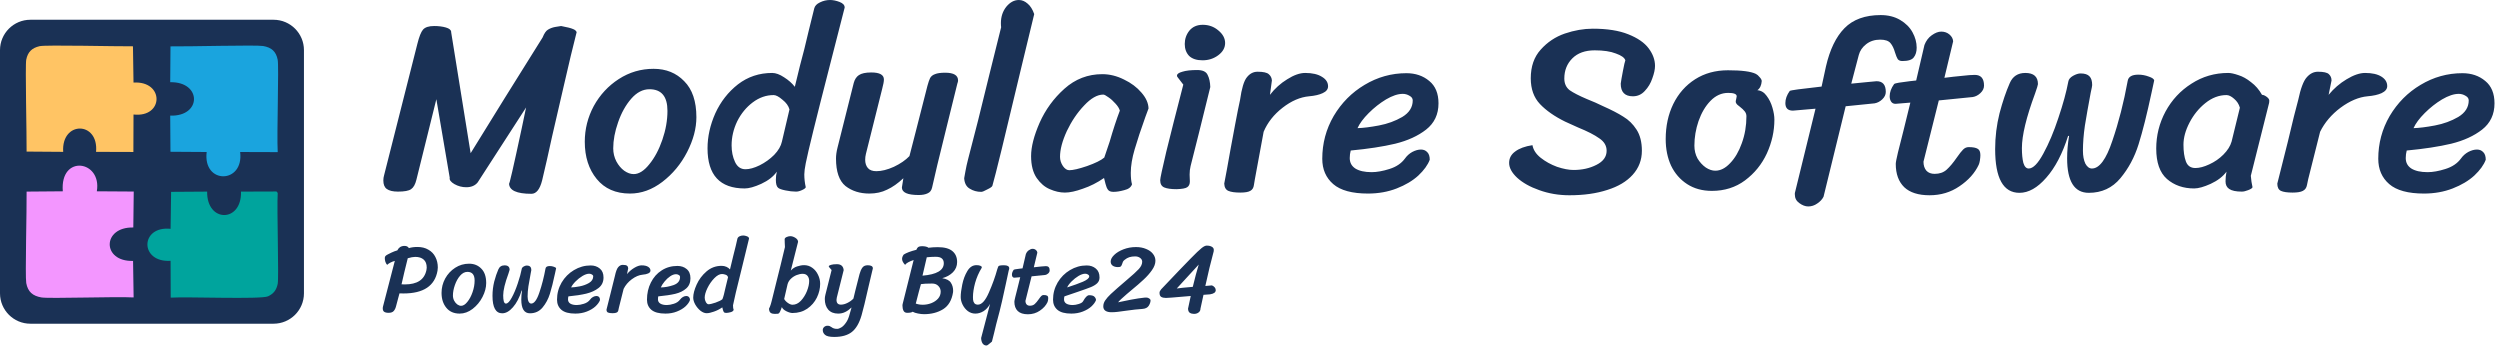 <svg width="1645" height="228" viewBox="0 0 1645 228" fill="none" xmlns="http://www.w3.org/2000/svg">
<path d="M180 13H20C8.954 13 0 21.954 0 33V193C0 204.046 8.954 213 20 213H180C191.046 213 200 204.046 200 193V33C200 21.954 191.046 13 180 13Z" fill="#1A3155"/>
<path d="M25.998 30.388C30.175 29.409 77.517 30.608 87.486 30.468L87.85 54.331C108.211 53.073 107.888 77.595 87.85 75.338L87.769 99.601V100L63.21 99.92C65.046 79.552 40.245 79.412 41.577 99.92L17.502 99.74C17.623 89.297 16.514 43.008 17.26 39.294C18.269 34.202 20.953 31.566 26.018 30.388H25.998Z" fill="#FFC464"/>
<path d="M112.182 30.514C123.348 30.694 168.538 29.475 173.117 30.274C178.71 31.233 181.649 33.871 182.723 39.345C183.594 43.76 182.074 88.392 182.723 99.64V100.099L158.02 100.019C160.614 121.157 133.359 121.496 135.993 100.019L112.162 99.86L112 76.085C132.852 76.764 132.872 53.689 112 54.089L112.182 30.514Z" fill="#1AA4DE"/>
<path d="M112.587 126.24L136.297 126.08C135.975 146.647 159.161 146.627 158.577 126.08L181.924 126L182.73 126.939C182.106 137.812 183.576 182.644 182.73 186.761C181.924 190.759 180.091 193.257 176.364 194.976C171.751 197.095 122.7 195.156 112.809 195.836H112.325L112.245 171.611C91.778 172.91 92.06 148.466 112.245 150.564L112.587 126.24Z" fill="#00A49D"/>
<path d="M17.526 126.074L41.328 125.874C39.326 101.38 67.192 105.463 63.713 125.874L88 126.034L87.717 149.688C67.111 149.228 66.989 172.281 87.555 171.681L87.919 195.314V195.715C76.17 195.034 32.491 196.615 27.253 195.715C21.47 194.714 18.335 192.013 17.264 186.229C16.495 182.047 17.668 136.901 17.506 126.074H17.526Z" fill="#F396FF"/>
<path d="M369.2 17.12C373.147 17.867 375.707 18.507 376.88 19.04C378.16 19.467 379.013 20.16 379.44 21.12C377.2 29.76 374.267 42.027 370.64 57.92C367.013 73.707 364.56 84.32 363.28 89.76C360.933 100.64 358.747 110.293 356.72 118.72C355.227 124.587 352.88 127.52 349.68 127.52C339.867 127.52 334.96 125.227 334.96 120.64C334.96 122.453 337.733 110.4 343.28 84.48L346.16 70.72L314.32 120C312.613 122.133 310.107 123.2 306.8 123.2C304.027 123.2 301.413 122.507 298.96 121.12C296.613 119.733 295.6 118.347 295.92 116.96L287.12 65.28L274 118.24C273.253 121.333 272.08 123.413 270.48 124.48C268.987 125.547 266.107 126.08 261.84 126.08C258.533 126.08 256.08 125.493 254.48 124.32C252.987 123.253 252.24 121.387 252.24 118.72C252.24 117.547 252.4 116.427 252.72 115.36L274.64 28.8C275.813 24.107 277.04 21.013 278.32 19.52C279.707 17.92 282.16 17.12 285.68 17.12C288.56 17.12 291.12 17.44 293.36 18.08C295.6 18.72 296.773 19.68 296.88 20.96V21.28L309.68 100.8C314.267 93.44 321.787 81.28 332.24 64.32C342.8 47.36 351.067 34.133 357.04 24.64C358.107 21.973 359.28 20.267 360.56 19.52C361.947 18.667 363.493 18.08 365.2 17.76C367.013 17.44 368.347 17.227 369.2 17.12ZM414.545 127.36C405.158 127.36 397.852 124.16 392.625 117.76C387.398 111.36 384.785 103.2 384.785 93.28C384.785 84.96 386.758 77.12 390.705 69.76C394.758 62.4 400.252 56.48 407.185 52C414.118 47.52 421.745 45.28 430.065 45.28C438.278 45.28 444.998 48 450.225 53.44C455.558 58.773 458.225 66.667 458.225 77.12C458.225 84.48 456.198 92.107 452.145 100C448.092 107.893 442.652 114.453 435.825 119.68C429.105 124.8 422.012 127.36 414.545 127.36ZM416.945 114.56C420.358 114.56 423.772 112.427 427.185 108.16C430.705 103.893 433.585 98.507 435.825 92C438.065 85.493 439.185 79.147 439.185 72.96C439.185 63.467 435.238 58.72 427.345 58.72C422.972 58.72 418.972 60.8 415.345 64.96C411.718 69.12 408.838 74.293 406.705 80.48C404.572 86.56 403.505 92.267 403.505 97.6C403.505 100.693 404.198 103.573 405.585 106.24C406.972 108.8 408.678 110.827 410.705 112.32C412.838 113.813 414.918 114.56 416.945 114.56ZM535.795 5.44C536.222 3.84 537.448 2.56 539.475 1.6C541.608 0.533 543.848 0 546.195 0C548.115 0 550.195 0.427 552.435 1.28C554.675 2.133 555.795 3.36 555.795 4.96L545.715 44.32C536.862 78.773 531.688 99.787 530.195 107.36C529.555 110.56 529.235 113.013 529.235 114.72C529.235 117.6 529.555 120.427 530.195 123.2C529.982 123.84 529.128 124.48 527.635 125.12C526.248 125.76 524.968 126.08 523.795 126.08C521.662 126.08 519.315 125.813 516.755 125.28C514.195 124.747 512.595 124.16 511.955 123.52C510.995 122.667 510.515 120.96 510.515 118.4C510.515 116.48 510.728 114.667 511.155 112.96C508.915 116.16 505.502 118.827 500.915 120.96C496.435 122.987 492.808 124 490.035 124C473.715 124 465.555 115.2 465.555 97.6C465.555 89.92 467.262 82.24 470.675 74.56C474.195 66.88 479.155 60.533 485.555 55.52C492.062 50.507 499.582 48 508.115 48C510.462 48 513.075 48.96 515.955 50.88C518.835 52.693 521.182 54.773 522.995 57.12C525.342 47.2 527.422 38.933 529.235 32.32C530.088 28.8 531.048 24.8 532.115 20.32C533.288 15.733 534.515 10.773 535.795 5.44ZM519.475 72C518.835 69.653 517.288 67.52 514.835 65.6C512.488 63.573 510.568 62.56 509.075 62.56C504.168 62.56 499.582 64.16 495.315 67.36C491.048 70.56 487.635 74.72 485.075 79.84C482.622 84.96 481.395 90.24 481.395 95.68C481.395 99.733 482.142 103.36 483.635 106.56C485.128 109.76 487.422 111.36 490.515 111.36C493.182 111.36 496.275 110.507 499.795 108.8C503.422 106.987 506.622 104.693 509.395 101.92C512.168 99.04 513.875 96.107 514.515 93.12L519.475 72ZM613.29 123.52C612.863 125.333 611.903 126.56 610.41 127.2C608.917 127.947 606.943 128.32 604.49 128.32C597.13 128.32 593.45 126.667 593.45 123.36L594.41 117.28C590.783 120.693 587.21 123.2 583.69 124.8C580.277 126.507 576.383 127.36 572.01 127.36C565.823 127.36 560.597 125.707 556.33 122.4C552.17 118.987 550.09 112.96 550.09 104.32C550.09 102.187 550.41 99.84 551.05 97.28L561.77 54.56C562.41 52.213 563.53 50.507 565.13 49.44C566.837 48.267 569.557 47.68 573.29 47.68C578.837 47.68 581.61 49.227 581.61 52.32C581.61 53.6 581.237 55.627 580.49 58.4L569.77 101.28C569.45 102.56 569.29 103.84 569.29 105.12C569.29 107.36 569.877 109.173 571.05 110.56C572.223 111.947 574.09 112.64 576.65 112.64C580.063 112.64 583.903 111.68 588.17 109.76C592.437 107.733 595.85 105.387 598.41 102.72L602.57 86.56C606.943 69.28 609.503 59.253 610.25 56.48C610.89 54.133 611.477 52.427 612.01 51.36C612.65 50.187 613.717 49.333 615.21 48.8C616.703 48.16 618.943 47.84 621.93 47.84C627.583 47.84 630.41 49.547 630.41 52.96C630.41 53.493 630.25 54.187 629.93 55.04C629.717 55.787 629.557 56.427 629.45 56.96L623.05 82.88C617.93 103.467 614.677 117.013 613.29 123.52ZM672.351 43.04C661.258 89.76 654.805 116.16 652.991 122.24C652.778 122.88 651.658 123.68 649.631 124.64C647.711 125.707 646.378 126.24 645.631 126.24C642.858 126.24 640.351 125.547 638.111 124.16C635.871 122.88 634.645 120.587 634.431 117.28C634.538 116.747 634.805 115.253 635.231 112.8C635.658 110.347 636.245 107.68 636.991 104.8C641.045 89.547 645.738 70.88 651.071 48.8L658.751 17.92C658.645 17.28 658.591 16.373 658.591 15.2C658.591 11.04 659.765 7.467 662.111 4.48C664.565 1.493 667.338 0 670.431 0C672.458 0 674.378 0.8 676.191 2.4C678.005 3.893 679.445 6.187 680.511 9.28L672.351 43.04ZM744.856 121.28C744.216 123.2 742.51 124.48 739.736 125.12C737.07 125.867 734.723 126.24 732.696 126.24C730.883 126.24 729.656 125.76 729.016 124.8C728.376 123.947 727.843 122.667 727.416 120.96C726.99 119.147 726.67 117.867 726.456 117.12C721.976 120.213 717.336 122.56 712.536 124.16C707.843 125.867 703.896 126.72 700.696 126.72C697.496 126.72 694.19 125.973 690.776 124.48C687.47 123.093 684.59 120.64 682.136 117.12C679.683 113.493 678.456 108.693 678.456 102.72C678.456 96.64 680.323 89.333 684.056 80.8C687.896 72.16 693.336 64.693 700.376 58.4C707.523 52 715.843 48.8 725.336 48.8C730.136 48.8 734.883 49.973 739.576 52.32C744.27 54.56 748.11 57.44 751.096 60.96C754.083 64.373 755.63 67.84 755.736 71.36L753.656 76.96C750.67 85.28 748.323 92.373 746.616 98.24C744.91 104 744.056 109.173 744.056 113.76C744.056 116.853 744.323 119.36 744.856 121.28ZM726.616 103.68C727.576 101.013 728.75 97.547 730.136 93.28C732.483 85.173 734.723 78.347 736.856 72.8C736.43 71.307 735.47 69.76 733.976 68.16C732.483 66.453 730.936 65.067 729.336 64C727.736 62.827 726.616 62.24 725.976 62.24C722.03 62.24 717.816 64.64 713.336 69.44C708.856 74.133 705.07 79.733 701.976 86.24C698.99 92.747 697.496 98.4 697.496 103.2C697.496 105.333 698.136 107.36 699.416 109.28C700.696 111.093 702.083 112 703.576 112C706.03 112 709.923 111.093 715.256 109.28C720.696 107.36 724.483 105.493 726.616 103.68ZM779.569 28.96C779.569 25.653 780.582 22.72 782.609 20.16C784.742 17.6 787.675 16.32 791.409 16.32C795.355 16.32 798.769 17.547 801.649 20C804.635 22.453 806.129 25.227 806.129 28.32C806.129 31.413 804.635 34.08 801.649 36.32C798.662 38.56 795.195 39.68 791.249 39.68C787.409 39.68 784.475 38.72 782.449 36.8C780.529 34.773 779.569 32.16 779.569 28.96ZM796.369 57.28C790.715 80.32 786.395 97.653 783.409 109.28C782.982 110.987 782.769 112.853 782.769 114.88L782.929 119.36C782.929 121.173 782.342 122.453 781.169 123.2C780.102 123.947 777.755 124.373 774.129 124.48C770.609 124.48 767.942 124.107 766.129 123.36C764.315 122.613 763.409 121.013 763.409 118.56C763.409 117.387 764.742 111.147 767.409 99.84C770.182 88.533 773.915 73.813 778.609 55.68L774.929 50.88C774.609 50.56 774.449 50.187 774.449 49.76C774.449 48.693 775.622 47.84 777.969 47.2C780.315 46.453 783.569 46.08 787.729 46.08C791.355 46.08 793.649 47.147 794.609 49.28C795.675 51.307 796.262 53.973 796.369 57.28ZM825.707 117.92C825.601 118.667 825.388 119.947 825.068 121.76C824.854 123.573 824.054 124.853 822.668 125.6C821.388 126.347 819.201 126.72 816.108 126.72C812.588 126.72 809.974 126.347 808.268 125.6C806.561 124.853 805.654 123.253 805.548 120.8C806.401 116.533 807.788 108.96 809.708 98.08C810.348 94.453 811.361 89.013 812.747 81.76C814.134 74.4 815.201 69.067 815.948 65.76C817.014 58.187 818.508 53.227 820.428 50.88C822.348 48.427 824.694 47.2 827.468 47.2C831.201 47.2 833.654 47.733 834.828 48.8C836.108 49.867 836.801 51.253 836.908 52.96L835.628 62.4C838.828 58.24 842.614 54.827 846.988 52.16C851.361 49.387 855.308 48 858.828 48C863.521 48 867.201 48.853 869.868 50.56C872.534 52.16 873.868 54.24 873.868 56.8C873.868 58.72 872.694 60.213 870.348 61.28C868.108 62.347 865.121 63.04 861.388 63.36C855.521 63.893 849.708 66.4 843.948 70.88C838.188 75.36 834.028 80.64 831.468 86.72L825.707 117.92ZM900.133 127.36C889.679 127.36 882.053 125.28 877.253 121.12C872.453 116.96 870.053 111.413 870.053 104.48C870.053 94.347 872.559 84.96 877.573 76.32C882.693 67.68 889.466 60.853 897.893 55.84C906.426 50.72 915.599 48.16 925.413 48.16C931.386 48.16 936.399 49.867 940.453 53.28C944.506 56.587 946.533 61.493 946.533 68C946.533 75.253 943.813 81.013 938.373 85.28C933.039 89.44 926.266 92.533 918.053 94.56C909.946 96.48 900.186 97.973 888.773 99.04C888.346 100.64 888.133 102.293 888.133 104C888.133 106.987 889.359 109.28 891.813 110.88C894.373 112.48 897.946 113.28 902.533 113.28C905.946 113.28 909.839 112.587 914.213 111.2C918.693 109.813 922.106 107.52 924.453 104.32C925.733 102.507 927.333 101.067 929.253 100C931.279 98.933 933.199 98.4 935.013 98.4C936.719 98.4 938.106 98.987 939.173 100.16C940.239 101.227 940.773 102.88 940.773 105.12C939.493 108.533 936.986 112 933.253 115.52C929.519 118.933 924.773 121.76 919.013 124C913.253 126.24 906.959 127.36 900.133 127.36ZM893.253 84.32C896.986 84.213 901.679 83.627 907.333 82.56C912.986 81.493 918.106 79.627 922.693 76.96C927.279 74.187 929.573 70.56 929.573 66.08C929.573 64.8 928.879 63.787 927.493 63.04C926.106 62.187 924.613 61.76 923.013 61.76C919.813 61.76 916.133 62.987 911.973 65.44C907.919 67.893 904.133 70.88 900.613 74.4C897.093 77.92 894.639 81.227 893.253 84.32ZM1069.48 39.68C1068.95 37.973 1066.87 36.48 1063.24 35.2C1059.72 33.813 1055.08 33.12 1049.32 33.12C1043.03 33.12 1038.12 34.88 1034.6 38.4C1031.08 41.92 1029.32 46.347 1029.32 51.68C1029.32 54.987 1030.5 57.547 1032.84 59.36C1035.3 61.067 1039.03 62.987 1044.04 65.12L1049.8 67.52L1054.6 69.76C1060.36 72.32 1064.9 74.667 1068.2 76.8C1071.62 78.827 1074.5 81.653 1076.84 85.28C1079.19 88.907 1080.36 93.547 1080.36 99.2C1080.36 105.28 1078.34 110.56 1074.28 115.04C1070.34 119.413 1064.79 122.72 1057.64 124.96C1050.5 127.307 1042.18 128.48 1032.68 128.48C1025.64 128.48 1019.03 127.36 1012.84 125.12C1006.76 122.987 1001.91 120.267 998.283 116.96C994.763 113.653 993.003 110.4 993.003 107.2C993.003 104.107 994.336 101.6 997.003 99.68C999.669 97.653 1003.46 96.267 1008.36 95.52C1008.9 98.613 1010.71 101.387 1013.8 103.84C1016.9 106.293 1020.47 108.267 1024.52 109.76C1028.68 111.147 1032.31 111.84 1035.4 111.84C1041.06 111.84 1046.07 110.72 1050.44 108.48C1054.92 106.24 1057.16 103.147 1057.16 99.2C1057.16 95.893 1055.56 93.173 1052.36 91.04C1049.27 88.8 1044.58 86.4 1038.28 83.84L1029.8 80C1022.87 76.587 1017.38 72.747 1013.32 68.48C1009.27 64.213 1007.24 58.56 1007.24 51.52C1007.24 43.733 1009.43 37.44 1013.8 32.64C1018.18 27.733 1023.46 24.213 1029.64 22.08C1035.94 19.947 1042.07 18.88 1048.04 18.88C1057.54 18.88 1065.32 20.107 1071.4 22.56C1077.59 25.013 1082.07 28.107 1084.84 31.84C1087.62 35.573 1089 39.413 1089 43.36C1089 45.6 1088.42 48.32 1087.24 51.52C1086.18 54.72 1084.52 57.493 1082.28 59.84C1080.15 62.187 1077.54 63.36 1074.44 63.36C1069.11 63.36 1066.44 60.587 1066.44 55.04C1066.66 53.333 1067.14 50.56 1067.88 46.72C1068.63 42.773 1069.16 40.427 1069.48 39.68ZM1126.43 125.6C1120.14 125.6 1114.7 124.107 1110.11 121.12C1105.52 118.133 1102 114.08 1099.55 108.96C1097.2 103.84 1096.03 98.027 1096.03 91.52C1096.03 82.987 1097.68 75.307 1100.99 68.48C1104.4 61.547 1109.2 56.107 1115.39 52.16C1121.58 48.213 1128.78 46.24 1136.99 46.24C1146.06 46.24 1152.19 47.04 1155.39 48.64C1156.24 49.067 1157.04 49.76 1157.79 50.72C1158.64 51.573 1159.12 52.427 1159.23 53.28C1159.02 56.16 1158.06 58.187 1156.35 59.36C1158.8 59.573 1160.83 60.8 1162.43 63.04C1164.14 65.28 1165.42 67.893 1166.27 70.88C1167.12 73.76 1167.55 76.373 1167.55 78.72C1167.55 86.293 1165.9 93.707 1162.59 100.96C1159.28 108.107 1154.48 114.027 1148.19 118.72C1142 123.307 1134.75 125.6 1126.43 125.6ZM1128.67 112.32C1132.08 112.32 1135.34 110.667 1138.43 107.36C1141.63 104.053 1144.19 99.68 1146.11 94.24C1148.14 88.693 1149.15 82.773 1149.15 76.48C1149.15 75.307 1148.78 74.24 1148.03 73.28C1147.28 72.32 1146.22 71.307 1144.83 70.24C1144.62 70.133 1144.08 69.707 1143.23 68.96C1142.48 68.213 1142.11 67.52 1142.11 66.88C1142.11 66.453 1142.22 65.867 1142.43 65.12C1142.64 64.267 1142.75 63.68 1142.75 63.36C1142.75 61.867 1140.88 61.12 1137.15 61.12C1132.78 61.12 1128.88 62.88 1125.47 66.4C1122.16 69.813 1119.55 74.24 1117.63 79.68C1115.82 85.013 1114.91 90.4 1114.91 95.84C1114.91 98.933 1115.6 101.76 1116.99 104.32C1118.48 106.773 1120.3 108.747 1122.43 110.24C1124.56 111.627 1126.64 112.32 1128.67 112.32ZM1199.89 129.44C1199.04 131.147 1197.65 132.64 1195.73 133.92C1193.92 135.2 1191.94 135.84 1189.81 135.84C1187.89 135.84 1185.92 135.093 1183.89 133.6C1181.97 132.213 1181.01 130.347 1181.01 128V127.04L1194.61 71.52L1179.73 72.8C1176.42 72.8 1174.77 71.147 1174.77 67.84C1174.77 65.173 1175.73 62.507 1177.65 59.84C1177.97 59.413 1184.96 58.453 1198.61 56.96L1201.49 43.68C1204.05 32.587 1208.1 24.213 1213.65 18.56C1219.3 12.8 1227.25 9.92 1237.49 9.92C1242.4 9.92 1246.66 10.987 1250.29 13.12C1253.92 15.253 1256.64 17.973 1258.45 21.28C1260.26 24.587 1261.17 27.947 1261.17 31.36C1261.17 34.027 1260.53 36.16 1259.25 37.76C1258.08 39.36 1255.57 40.16 1251.73 40.16C1250.34 40.16 1249.33 39.733 1248.69 38.88C1248.16 38.027 1247.57 36.587 1246.93 34.56C1246.18 31.893 1245.17 29.813 1243.89 28.32C1242.61 26.827 1240.37 26.08 1237.17 26.08C1233.54 26.08 1230.45 27.093 1227.89 29.12C1225.44 31.04 1223.84 33.387 1223.09 36.16L1218.13 55.04L1227.89 54.08C1232.16 53.653 1234.45 53.44 1234.77 53.44C1238.82 53.44 1240.85 55.787 1240.85 60.48C1240.85 62.293 1240.05 63.947 1238.45 65.44C1236.96 66.827 1235.3 67.68 1233.49 68L1214.45 69.92L1199.89 129.44ZM1265.65 106.4C1265.65 108.853 1266.29 110.827 1267.57 112.32C1268.85 113.707 1270.66 114.4 1273.01 114.4C1276.21 114.4 1278.82 113.493 1280.85 111.68C1282.98 109.76 1285.22 107.093 1287.57 103.68C1289.28 101.227 1290.66 99.467 1291.73 98.4C1292.8 97.333 1294.02 96.8 1295.41 96.8C1298.18 96.8 1300.16 97.173 1301.33 97.92C1302.5 98.56 1303.09 99.947 1303.09 102.08C1303.09 103.04 1302.98 104.213 1302.77 105.6C1302.56 106.88 1302.29 107.84 1301.97 108.48C1299.41 113.92 1295.2 118.613 1289.33 122.56C1283.57 126.507 1277.01 128.48 1269.65 128.48C1262.29 128.48 1256.74 126.72 1253.01 123.2C1249.28 119.573 1247.41 114.453 1247.41 107.84C1247.41 106.88 1247.89 104.373 1248.85 100.32C1249.81 96.267 1251.04 91.413 1252.53 85.76L1257.01 67.52L1247.25 68.32C1245.97 68.32 1245.01 67.84 1244.37 66.88C1243.73 65.92 1243.41 64.747 1243.41 63.36C1243.41 60.693 1244.37 58.027 1246.29 55.36C1246.5 55.04 1247.57 54.72 1249.49 54.4C1251.41 54.08 1253.76 53.76 1256.53 53.44L1260.85 52.96L1266.29 29.6C1267.36 26.827 1268.96 24.693 1271.09 23.2C1273.33 21.6 1275.41 20.8 1277.33 20.8C1279.46 20.8 1281.28 21.44 1282.77 22.72C1284.26 24 1285.06 25.493 1285.17 27.2L1279.41 51.2C1283.57 50.667 1287.41 50.24 1290.93 49.92C1294.56 49.493 1297.38 49.28 1299.41 49.28C1303.46 49.28 1305.49 51.627 1305.49 56.32C1305.49 58.133 1304.69 59.787 1303.09 61.28C1301.6 62.667 1299.94 63.52 1298.13 63.84L1275.73 66.08L1265.65 106.4ZM1360.81 89.44C1357.08 101.173 1352.28 110.347 1346.41 116.96C1340.65 123.573 1334.79 126.88 1328.81 126.88C1318.15 126.88 1312.81 117.28 1312.81 98.08C1312.81 90.08 1313.77 82.24 1315.69 74.56C1317.72 66.88 1319.96 60.267 1322.41 54.72C1324.33 50.24 1327.75 48 1332.65 48C1338.2 48 1340.97 50.453 1340.97 55.36C1340.97 55.893 1340.33 57.973 1339.05 61.6C1333.29 77.173 1330.41 89.12 1330.41 97.44C1330.41 101.387 1330.73 104.64 1331.37 107.2C1332.12 109.653 1333.29 110.88 1334.89 110.88C1337.77 110.88 1340.97 107.627 1344.49 101.12C1348.12 94.507 1351.43 86.667 1354.41 77.6C1357.51 68.427 1359.69 60.427 1360.97 53.6C1361.19 52.213 1362.2 50.987 1364.01 49.92C1365.93 48.853 1367.59 48.32 1368.97 48.32C1371.75 48.32 1373.72 48.96 1374.89 50.24C1376.07 51.413 1376.65 53.333 1376.65 56C1376.65 56.533 1376.33 58.187 1375.69 60.96C1374.09 69.493 1372.81 76.747 1371.85 82.72C1371 88.587 1370.57 94.08 1370.57 99.2C1370.57 102.613 1371.11 105.44 1372.17 107.68C1373.35 109.813 1374.79 110.88 1376.49 110.88C1381.4 110.88 1385.88 104.8 1389.93 92.64C1394.09 80.48 1397.45 67.36 1400.01 53.28C1400.44 50.507 1402.79 49.12 1407.05 49.12C1409.4 49.12 1411.69 49.547 1413.93 50.4C1416.17 51.147 1417.35 52 1417.45 52.96L1415.69 61.12C1412.71 75.093 1409.88 86.347 1407.21 94.88C1404.55 103.413 1400.55 110.88 1395.21 117.28C1389.88 123.68 1382.95 126.88 1374.41 126.88C1364.92 126.88 1360.17 119.307 1360.17 104.16C1360.17 99.467 1360.6 94.56 1361.45 89.44H1360.81ZM1481.04 115.68C1481.25 118.453 1481.63 120.96 1482.16 123.2C1481.95 123.84 1480.99 124.48 1479.28 125.12C1477.68 125.76 1476.29 126.08 1475.12 126.08C1471.28 126.08 1468.51 125.493 1466.8 124.32C1465.2 123.253 1464.4 121.6 1464.4 119.36C1464.4 117.227 1464.61 115.093 1465.04 112.96C1462.69 116.16 1459.23 118.827 1454.64 120.96C1450.16 122.987 1446.53 124 1443.76 124C1436.61 124 1430.64 121.92 1425.84 117.76C1421.15 113.6 1418.8 106.933 1418.8 97.76C1418.8 89.12 1420.83 81.013 1424.88 73.44C1429.04 65.76 1434.75 59.627 1442 55.04C1449.25 50.347 1457.31 48 1466.16 48C1467.87 48 1470.11 48.48 1472.88 49.44C1475.65 50.293 1478.43 51.84 1481.2 54.08C1484.08 56.213 1486.48 58.987 1488.4 62.4C1489.25 62.4 1490.27 62.827 1491.44 63.68C1492.61 64.533 1493.2 65.387 1493.2 66.24C1493.2 67.2 1493.04 68.16 1492.72 69.12L1481.04 115.68ZM1473.84 70.88C1473.2 68.533 1471.92 66.56 1470 64.96C1468.19 63.36 1466.53 62.56 1465.04 62.56C1460.13 62.56 1455.49 64.32 1451.12 67.84C1446.85 71.253 1443.39 75.52 1440.72 80.64C1438.05 85.76 1436.72 90.613 1436.72 95.2C1436.72 99.68 1437.25 103.36 1438.32 106.24C1439.39 109.12 1441.47 110.56 1444.56 110.56C1447.23 110.56 1450.27 109.76 1453.68 108.16C1457.2 106.56 1460.29 104.427 1462.96 101.76C1465.73 98.987 1467.55 96.107 1468.4 93.12L1473.84 70.88ZM1518.79 117.92C1518.68 118.56 1518.42 119.84 1517.99 121.76C1517.67 123.573 1516.76 124.853 1515.27 125.6C1513.88 126.347 1511.64 126.72 1508.55 126.72C1505.03 126.72 1502.47 126.347 1500.87 125.6C1499.27 124.853 1498.47 123.253 1498.47 120.8C1498.79 119.52 1501.08 110.4 1505.35 93.44C1508.44 80.32 1510.74 71.093 1512.23 65.76C1513.83 58.187 1515.7 53.227 1517.83 50.88C1519.96 48.427 1522.42 47.2 1525.19 47.2C1528.92 47.2 1531.32 47.733 1532.39 48.8C1533.56 49.867 1534.15 51.253 1534.15 52.96L1532.23 62.4C1535.64 58.24 1539.59 54.827 1544.07 52.16C1548.66 49.387 1552.71 48 1556.23 48C1560.82 48 1564.39 48.8 1566.95 50.4C1569.51 52 1570.79 54.08 1570.79 56.64C1570.79 58.56 1569.56 60.107 1567.11 61.28C1564.76 62.347 1561.67 63.04 1557.83 63.36C1552.07 63.893 1546.15 66.4 1540.07 70.88C1534.1 75.36 1529.62 80.64 1526.63 86.72L1518.79 117.92ZM1594.98 127.36C1584.52 127.36 1576.9 125.28 1572.1 121.12C1567.3 116.96 1564.9 111.413 1564.9 104.48C1564.9 94.347 1567.4 84.96 1572.42 76.32C1577.54 67.68 1584.31 60.853 1592.74 55.84C1601.27 50.72 1610.44 48.16 1620.26 48.16C1626.23 48.16 1631.24 49.867 1635.3 53.28C1639.35 56.587 1641.38 61.493 1641.38 68C1641.38 75.253 1638.66 81.013 1633.22 85.28C1627.88 89.44 1621.11 92.533 1612.9 94.56C1604.79 96.48 1595.03 97.973 1583.62 99.04C1583.19 100.64 1582.98 102.293 1582.98 104C1582.98 106.987 1584.2 109.28 1586.66 110.88C1589.22 112.48 1592.79 113.28 1597.38 113.28C1600.79 113.28 1604.68 112.587 1609.06 111.2C1613.54 109.813 1616.95 107.52 1619.3 104.32C1620.58 102.507 1622.18 101.067 1624.1 100C1626.12 98.933 1628.04 98.4 1629.86 98.4C1631.56 98.4 1632.95 98.987 1634.02 100.16C1635.08 101.227 1635.62 102.88 1635.62 105.12C1634.34 108.533 1631.83 112 1628.1 115.52C1624.36 118.933 1619.62 121.76 1613.86 124C1608.1 126.24 1601.8 127.36 1594.98 127.36ZM1588.1 84.32C1591.83 84.213 1596.52 83.627 1602.18 82.56C1607.83 81.493 1612.95 79.627 1617.54 76.96C1622.12 74.187 1624.42 70.56 1624.42 66.08C1624.42 64.8 1623.72 63.787 1622.34 63.04C1620.95 62.187 1619.46 61.76 1617.86 61.76C1614.66 61.76 1610.98 62.987 1606.82 65.44C1602.76 67.893 1598.98 70.88 1595.46 74.4C1591.94 77.92 1589.48 81.227 1588.1 84.32Z" fill="#1A3155"/>
<path d="M253.2 169.8C253.2 169.203 253.371 168.733 253.712 168.392C254.096 168.008 254.608 167.667 255.248 167.368C255.461 167.24 256.229 166.856 257.552 166.216C258.917 165.576 260.219 165.085 261.456 164.744C261.84 163.891 262.416 163.187 263.184 162.632C263.995 162.077 265.019 161.8 266.256 161.8C266.981 161.8 267.579 161.949 268.048 162.248C268.517 162.504 268.837 162.845 269.008 163.272C270.587 162.76 272.485 162.504 274.704 162.504C277.477 162.504 279.867 163.101 281.872 164.296C283.92 165.448 285.456 167.048 286.48 169.096C287.547 171.144 288.08 173.448 288.08 176.008C288.08 176.52 288.016 177.224 287.888 178.12C286.139 188.104 278.672 193.096 265.488 193.096C264.293 193.096 263.419 193.075 262.864 193.032L262.032 196.104C261.136 199.389 260.688 201.075 260.688 201.16C260.347 202.653 259.813 203.805 259.088 204.616C258.405 205.427 257.275 205.832 255.696 205.832C254.373 205.832 253.392 205.597 252.752 205.128C252.155 204.701 251.856 203.955 251.856 202.888C251.856 202.419 251.92 201.971 252.048 201.544L259.792 171.656C257.573 172.296 255.888 173.171 254.736 174.28C254.267 173.768 253.883 173.107 253.584 172.296C253.328 171.443 253.2 170.611 253.2 169.8ZM264.208 187.08C264.72 187.123 265.445 187.144 266.384 187.144C270.437 187.144 273.637 186.376 275.984 184.84C278.373 183.304 279.909 180.936 280.592 177.736C280.72 177.011 280.784 176.477 280.784 176.136C280.784 173.747 280.123 171.976 278.8 170.824C277.477 169.629 275.621 169.032 273.232 169.032C271.952 169.032 270.309 169.331 268.304 169.928C266.64 176.541 265.275 182.259 264.208 187.08ZM302.443 206.344C298.688 206.344 295.766 205.064 293.675 202.504C291.584 199.944 290.539 196.68 290.539 192.712C290.539 189.384 291.328 186.248 292.907 183.304C294.528 180.36 296.726 177.992 299.499 176.2C302.272 174.408 305.323 173.512 308.651 173.512C311.936 173.512 314.624 174.6 316.715 176.776C318.848 178.909 319.915 182.067 319.915 186.248C319.915 189.192 319.104 192.243 317.483 195.4C315.862 198.557 313.686 201.181 310.955 203.272C308.267 205.32 305.43 206.344 302.443 206.344ZM303.403 201.224C304.768 201.224 306.134 200.371 307.499 198.664C308.907 196.957 310.059 194.803 310.955 192.2C311.851 189.597 312.299 187.059 312.299 184.584C312.299 180.787 310.72 178.888 307.563 178.888C305.814 178.888 304.214 179.72 302.763 181.384C301.312 183.048 300.16 185.117 299.307 187.592C298.454 190.024 298.027 192.307 298.027 194.44C298.027 195.677 298.304 196.829 298.859 197.896C299.414 198.92 300.096 199.731 300.907 200.328C301.76 200.925 302.592 201.224 303.403 201.224ZM343.263 191.176C341.77 195.869 339.85 199.539 337.503 202.184C335.199 204.829 332.852 206.152 330.463 206.152C326.196 206.152 324.063 202.312 324.063 194.632C324.063 191.432 324.447 188.296 325.215 185.224C326.026 182.152 326.922 179.507 327.903 177.288C328.671 175.496 330.036 174.6 331.999 174.6C334.218 174.6 335.327 175.581 335.327 177.544C335.327 177.757 335.071 178.589 334.559 180.04C332.255 186.269 331.103 191.048 331.103 194.376C331.103 195.955 331.231 197.256 331.487 198.28C331.786 199.261 332.255 199.752 332.895 199.752C334.047 199.752 335.327 198.451 336.735 195.848C338.186 193.203 339.508 190.067 340.703 186.44C341.94 182.771 342.815 179.571 343.327 176.84C343.412 176.285 343.818 175.795 344.543 175.368C345.311 174.941 345.972 174.728 346.527 174.728C347.636 174.728 348.426 174.984 348.895 175.496C349.364 175.965 349.599 176.733 349.599 177.8C349.599 178.013 349.471 178.675 349.215 179.784C348.575 183.197 348.063 186.099 347.679 188.488C347.338 190.835 347.167 193.032 347.167 195.08C347.167 196.445 347.38 197.576 347.807 198.472C348.276 199.325 348.852 199.752 349.535 199.752C351.498 199.752 353.29 197.32 354.911 192.456C356.575 187.592 357.919 182.344 358.943 176.712C359.114 175.603 360.052 175.048 361.759 175.048C362.698 175.048 363.615 175.219 364.511 175.56C365.407 175.859 365.876 176.2 365.919 176.584L365.215 179.848C364.02 185.437 362.89 189.939 361.823 193.352C360.756 196.765 359.156 199.752 357.023 202.312C354.89 204.872 352.116 206.152 348.703 206.152C344.906 206.152 343.007 203.123 343.007 197.064C343.007 195.187 343.178 193.224 343.519 191.176H343.263ZM378.553 206.344C374.372 206.344 371.321 205.512 369.401 203.848C367.481 202.184 366.521 199.965 366.521 197.192C366.521 193.139 367.524 189.384 369.529 185.928C371.577 182.472 374.286 179.741 377.657 177.736C381.07 175.688 384.74 174.664 388.665 174.664C391.054 174.664 393.06 175.347 394.681 176.712C396.302 178.035 397.113 179.997 397.113 182.6C397.113 185.501 396.025 187.805 393.849 189.512C391.716 191.176 389.006 192.413 385.721 193.224C382.478 193.992 378.574 194.589 374.009 195.016C373.838 195.656 373.753 196.317 373.753 197C373.753 198.195 374.244 199.112 375.225 199.752C376.249 200.392 377.678 200.712 379.513 200.712C380.878 200.712 382.436 200.435 384.185 199.88C385.977 199.325 387.342 198.408 388.281 197.128C388.793 196.403 389.433 195.827 390.201 195.4C391.012 194.973 391.78 194.76 392.505 194.76C393.188 194.76 393.742 194.995 394.169 195.464C394.596 195.891 394.809 196.552 394.809 197.448C394.297 198.813 393.294 200.2 391.801 201.608C390.308 202.973 388.409 204.104 386.105 205C383.801 205.896 381.284 206.344 378.553 206.344ZM375.801 189.128C377.294 189.085 379.172 188.851 381.433 188.424C383.694 187.997 385.742 187.251 387.577 186.184C389.412 185.075 390.329 183.624 390.329 181.832C390.329 181.32 390.052 180.915 389.497 180.616C388.942 180.275 388.345 180.104 387.705 180.104C386.425 180.104 384.953 180.595 383.289 181.576C381.668 182.557 380.153 183.752 378.745 185.16C377.337 186.568 376.356 187.891 375.801 189.128ZM407.204 202.568C407.161 202.824 407.055 203.336 406.884 204.104C406.756 204.829 406.393 205.341 405.796 205.64C405.241 205.939 404.345 206.088 403.108 206.088C401.7 206.088 400.676 205.939 400.036 205.64C399.396 205.341 399.076 204.701 399.076 203.72C399.204 203.208 400.121 199.56 401.828 192.776C403.065 187.528 403.983 183.837 404.58 181.704C405.22 178.675 405.967 176.691 406.82 175.752C407.673 174.771 408.655 174.28 409.764 174.28C411.257 174.28 412.217 174.493 412.644 174.92C413.113 175.347 413.348 175.901 413.348 176.584L412.58 180.36C413.945 178.696 415.524 177.331 417.316 176.264C419.151 175.155 420.772 174.6 422.18 174.6C424.015 174.6 425.444 174.92 426.468 175.56C427.492 176.2 428.004 177.032 428.004 178.056C428.004 178.824 427.513 179.443 426.532 179.912C425.593 180.339 424.356 180.616 422.82 180.744C420.516 180.957 418.148 181.96 415.716 183.752C413.327 185.544 411.535 187.656 410.34 190.088L407.204 202.568ZM437.87 206.344C433.646 206.344 430.553 205.512 428.59 203.848C426.67 202.184 425.71 199.965 425.71 197.192C425.71 193.053 426.563 189.299 428.27 185.928C429.977 182.515 432.345 179.848 435.374 177.928C438.403 175.965 441.859 174.984 445.742 174.984C448.174 174.984 450.201 175.667 451.822 177.032C453.486 178.397 454.318 180.424 454.318 183.112C454.318 185.971 453.379 188.211 451.502 189.832C449.667 191.453 447.257 192.627 444.27 193.352C441.326 194.035 437.614 194.589 433.134 195.016C433.006 195.571 432.942 196.232 432.942 197C432.942 198.195 433.454 199.112 434.478 199.752C435.502 200.392 436.931 200.712 438.766 200.712C440.089 200.712 441.625 200.435 443.374 199.88C445.166 199.325 446.531 198.408 447.47 197.128C448.025 196.403 448.665 195.827 449.39 195.4C450.158 194.973 450.905 194.76 451.63 194.76C452.313 194.76 452.867 194.995 453.294 195.464C453.763 195.891 453.998 196.552 453.998 197.448C453.529 198.813 452.547 200.2 451.054 201.608C449.561 202.973 447.662 204.104 445.358 205C443.097 205.896 440.601 206.344 437.87 206.344ZM434.798 189.128C437.529 189.085 440.323 188.573 443.182 187.592C446.041 186.568 447.47 184.797 447.47 182.28C447.47 181.683 447.193 181.235 446.638 180.936C446.083 180.595 445.486 180.424 444.846 180.424C443.609 180.424 442.307 180.893 440.942 181.832C439.619 182.728 438.403 183.859 437.294 185.224C436.185 186.547 435.353 187.848 434.798 189.128ZM474.825 174.92C475.934 174.92 476.98 175.133 477.961 175.56C478.942 175.987 479.732 176.563 480.329 177.288L482.505 168.264C483.785 163.315 484.681 159.603 485.193 157.128C485.364 156.445 485.812 155.912 486.537 155.528C487.305 155.144 488.137 154.952 489.033 154.952C489.758 154.952 490.569 155.123 491.465 155.464C492.361 155.805 492.83 156.296 492.873 156.936C492.361 159.027 490.676 165.939 487.817 177.672C484.788 189.747 482.953 197.491 482.313 200.904C482.313 202.269 482.462 203.272 482.761 203.912C482.462 204.68 481.758 205.192 480.649 205.448C479.54 205.747 478.58 205.896 477.769 205.896C477.044 205.896 476.553 205.704 476.297 205.32C476.041 204.979 475.828 204.467 475.657 203.784C475.486 203.059 475.358 202.547 475.273 202.248C473.481 203.485 471.625 204.424 469.705 205.064C467.828 205.747 466.249 206.088 464.969 206.088C463.689 206.088 462.345 205.555 460.937 204.488C459.572 203.379 458.42 202.013 457.481 200.392C456.585 198.771 456.137 197.256 456.137 195.848C456.137 193.459 456.884 190.6 458.377 187.272C459.87 183.944 462.025 181.064 464.841 178.632C467.7 176.157 471.028 174.92 474.825 174.92ZM475.337 196.872C475.934 195.464 476.617 192.925 477.385 189.256C478.11 186.013 478.665 183.731 479.049 182.408C478.793 181.555 478.238 181 477.385 180.744C476.574 180.445 475.806 180.296 475.081 180.296C473.502 180.296 471.817 181.213 470.025 183.048C468.233 184.883 466.718 187.059 465.481 189.576C464.286 192.051 463.689 194.163 463.689 195.912C463.689 196.851 463.945 197.811 464.457 198.792C465.012 199.731 465.588 200.2 466.185 200.2C467.166 200.2 468.724 199.837 470.857 199.112C473.033 198.344 474.526 197.597 475.337 196.872ZM514.448 202.056C514.192 202.653 514 203.187 513.872 203.656C513.488 204.637 513.147 205.341 512.848 205.768C512.549 206.237 512.08 206.472 511.44 206.472L509.648 206.536C508.581 206.536 507.728 206.301 507.088 205.832C506.448 205.405 506.085 204.509 506 203.144C506.043 203.101 506.256 202.632 506.64 201.736C507.024 200.797 507.408 199.539 507.792 197.96C508.304 195.869 508.816 193.8 509.328 191.752C509.84 189.704 510.331 187.72 510.8 185.8C511.44 183.283 512.379 179.528 513.616 174.536C514.853 169.501 515.813 165.512 516.496 162.568C516.453 161.928 516.411 161.053 516.368 159.944C516.325 158.792 516.304 157.896 516.304 157.256C516.432 156.701 516.901 156.253 517.712 155.912C518.565 155.571 519.333 155.4 520.016 155.4C521.083 155.4 522.192 155.763 523.344 156.488C524.496 157.213 525.093 158.088 525.136 159.112L520.336 178.056C521.488 176.733 522.875 175.816 524.496 175.304C526.16 174.749 527.696 174.472 529.104 174.472C531.109 174.472 532.901 175.048 534.48 176.2C536.101 177.352 537.36 178.888 538.256 180.808C539.195 182.685 539.664 184.669 539.664 186.76C539.664 189.832 538.939 192.861 537.488 195.848C536.037 198.792 533.925 201.224 531.152 203.144C528.379 205.021 525.136 205.96 521.424 205.96C520.357 205.96 519.035 205.576 517.456 204.808C515.92 204.04 514.917 203.123 514.448 202.056ZM515.984 196.744C516.539 197.725 517.371 198.6 518.48 199.368C519.589 200.136 520.592 200.52 521.488 200.52C523.493 200.52 525.328 199.645 526.992 197.896C528.656 196.104 529.979 193.992 530.96 191.56C531.941 189.085 532.432 186.867 532.432 184.904C532.432 183.539 532.069 182.408 531.344 181.512C530.619 180.616 529.552 180.168 528.144 180.168C526.907 180.168 525.584 180.445 524.176 181C522.768 181.555 521.509 182.365 520.4 183.432C519.333 184.456 518.608 185.651 518.224 187.016L515.984 196.744ZM550.597 195.912C550.469 196.424 550.405 196.936 550.405 197.448C550.405 198.344 550.64 199.069 551.109 199.624C551.578 200.179 552.325 200.456 553.349 200.456C554.672 200.456 556.101 200.072 557.637 199.304C559.173 198.536 560.474 197.597 561.541 196.488L562.757 191.432C563.568 188.019 564.506 184.328 565.573 180.36C566.042 178.653 566.64 177.267 567.365 176.2C568.133 175.091 569.328 174.536 570.949 174.536C573.21 174.536 574.341 175.219 574.341 176.584C574.341 176.797 574.277 177.075 574.149 177.416C574.064 177.715 574 177.971 573.957 178.184C572.464 184.499 571.632 188.019 571.461 188.744C569.456 197.704 567.941 203.933 566.917 207.432C565.424 212.595 563.29 216.264 560.517 218.44C557.744 220.616 553.882 221.704 548.933 221.704C545.946 221.704 543.941 221.256 542.917 220.36C541.893 219.507 541.381 218.44 541.381 217.16C541.381 216.392 541.68 215.731 542.277 215.176C542.917 214.621 543.621 214.344 544.389 214.344C545.029 214.344 545.52 214.408 545.861 214.536C546.245 214.707 546.65 214.941 547.077 215.24C547.589 215.624 548.101 215.901 548.613 216.072C549.125 216.285 549.872 216.392 550.853 216.392C551.578 216.392 552.453 216.093 553.477 215.496C554.501 214.899 555.482 213.939 556.421 212.616C557.402 211.336 558.17 209.757 558.725 207.88L560.325 202.312C558.874 203.677 557.466 204.68 556.101 205.32C554.736 206.003 553.2 206.344 551.493 206.344C548.677 206.344 546.501 205.469 544.965 203.72C543.472 201.971 542.725 199.645 542.725 196.744C542.725 195.891 542.853 194.952 543.109 193.928L547.205 177.672L545.541 175.752C545.413 175.624 545.349 175.475 545.349 175.304C545.349 174.877 545.818 174.536 546.757 174.28C547.696 173.981 548.997 173.832 550.661 173.832C553.392 173.832 554.885 175.133 555.141 177.736L550.597 195.912ZM619.994 183.048C622.852 183.517 624.751 184.52 625.69 186.056C626.671 187.549 627.162 189.32 627.162 191.368C627.162 191.795 627.14 192.115 627.097 192.328C626.287 197.533 624.111 201.245 620.57 203.464C617.028 205.64 612.847 206.728 608.026 206.728C606.788 206.728 605.444 206.579 603.994 206.28C602.586 206.024 601.434 205.64 600.538 205.128C599.898 205.597 598.703 205.832 596.954 205.832C595.802 205.832 594.991 205.384 594.522 204.488C594.052 203.549 593.818 202.419 593.818 201.096C593.818 200.627 593.882 200.179 594.01 199.752L601.178 171.08C598.148 172.104 596.271 173.171 595.546 174.28C594.223 172.872 593.562 171.571 593.562 170.376C593.562 169.437 593.924 168.477 594.65 167.496C596.356 166.387 599.13 165.341 602.97 164.36C603.311 163.464 603.738 162.845 604.25 162.504C604.804 162.163 605.615 161.992 606.682 161.992C607.578 161.992 608.41 162.077 609.178 162.248C609.988 162.419 610.564 162.675 610.906 163.016C612.954 162.76 615.023 162.632 617.114 162.632C621.466 162.632 624.666 163.507 626.714 165.256C628.762 166.963 629.786 169.352 629.786 172.424C629.786 175.027 628.868 177.267 627.034 179.144C625.199 180.979 622.852 182.28 619.994 183.048ZM607.002 181.384C616.346 180.616 621.018 177.885 621.018 173.192C621.018 171.869 620.612 170.845 619.802 170.12C618.991 169.352 617.604 168.968 615.642 168.968C613.892 168.968 611.951 169.075 609.818 169.288L607.002 181.384ZM607.194 200.52C609.114 200.52 610.97 200.179 612.762 199.496C614.596 198.771 616.09 197.768 617.242 196.488C618.394 195.165 618.97 193.629 618.97 191.88C618.97 190.429 618.458 189.192 617.434 188.168C616.452 187.101 615.066 186.568 613.274 186.568C609.903 186.568 607.471 186.696 605.978 186.952C605.295 189.256 604.164 193.523 602.586 199.752C603.951 200.264 605.487 200.52 607.194 200.52ZM651.473 225.8C651.046 226.184 650.619 226.525 650.193 226.824C649.766 227.165 649.403 227.336 649.105 227.336C648.038 227.336 647.185 226.888 646.545 225.992C645.947 225.096 645.627 223.901 645.585 222.408L651.473 199.944C650.363 202.035 648.934 203.635 647.185 204.744C645.435 205.811 643.622 206.344 641.745 206.344C639.995 206.344 638.374 205.811 636.881 204.744C635.43 203.635 634.278 202.227 633.424 200.52C632.571 198.813 632.145 197.107 632.145 195.4C632.145 193.224 632.486 190.493 633.169 187.208C633.851 183.88 634.961 180.936 636.497 178.376C638.033 175.773 640.038 174.472 642.513 174.472C643.537 174.472 644.369 174.6 645.009 174.856C645.691 175.112 646.033 175.453 646.033 175.88C646.033 176.008 645.99 176.157 645.905 176.328C644.027 179.4 642.598 182.685 641.617 186.184C640.678 189.683 640.209 192.776 640.209 195.464C640.209 196.275 640.23 196.851 640.273 197.192C640.358 198.131 640.657 198.92 641.169 199.56C641.681 200.157 642.449 200.456 643.473 200.456C645.99 200.456 648.401 197.789 650.705 192.456C653.051 187.123 654.886 182.024 656.209 177.16C656.465 176.264 656.678 175.667 656.849 175.368C657.062 175.027 657.425 174.813 657.937 174.728C658.449 174.6 659.345 174.536 660.625 174.536C662.929 174.536 664.081 175.219 664.081 176.584C664.081 176.883 663.953 177.416 663.697 178.184C663.313 179.848 662.651 182.92 661.713 187.4C659.835 196.147 658.513 201.949 657.745 204.808C655.953 211.464 654.737 216.264 654.097 219.208L652.689 224.776L651.473 225.8ZM674.751 197.96C674.751 198.941 675.007 199.731 675.519 200.328C676.031 200.883 676.756 201.16 677.695 201.16C678.975 201.16 680.02 200.797 680.831 200.072C681.684 199.304 682.58 198.237 683.519 196.872C684.201 195.891 684.756 195.187 685.183 194.76C685.609 194.333 686.1 194.12 686.655 194.12C687.764 194.12 688.553 194.269 689.023 194.568C689.492 194.824 689.727 195.379 689.727 196.232C689.727 196.616 689.684 197.085 689.599 197.64C689.513 198.152 689.407 198.536 689.279 198.792C688.255 200.968 686.569 202.845 684.223 204.424C681.919 206.003 679.295 206.792 676.351 206.792C673.407 206.792 671.188 206.088 669.695 204.68C668.201 203.229 667.455 201.181 667.455 198.536C667.455 198.152 667.647 197.149 668.031 195.528C668.415 193.907 668.905 191.965 669.503 189.704L671.295 182.408L667.391 182.728C666.879 182.728 666.495 182.536 666.239 182.152C665.983 181.768 665.855 181.299 665.855 180.744C665.855 179.677 666.239 178.611 667.007 177.544C667.092 177.416 667.519 177.288 668.286 177.16C669.055 177.032 669.993 176.904 671.103 176.776L672.831 176.584L675.007 167.24C675.433 166.131 676.073 165.277 676.927 164.68C677.823 164.04 678.655 163.72 679.423 163.72C680.276 163.72 681.001 163.976 681.599 164.488C682.196 165 682.516 165.597 682.559 166.28L680.255 175.88C681.919 175.667 683.455 175.496 684.863 175.368C686.313 175.197 687.444 175.112 688.255 175.112C689.876 175.112 690.687 176.051 690.687 177.928C690.687 178.653 690.367 179.315 689.727 179.912C689.129 180.467 688.468 180.808 687.743 180.936L678.783 181.832L674.751 197.96ZM704.928 206.344C700.747 206.344 697.696 205.512 695.776 203.848C693.856 202.184 692.896 199.965 692.896 197.192C692.896 193.139 693.899 189.384 695.904 185.928C697.952 182.472 700.661 179.741 704.032 177.736C707.445 175.688 711.115 174.664 715.04 174.664C717.429 174.664 719.435 175.347 721.056 176.712C722.677 178.035 723.488 179.997 723.488 182.6C723.488 184.093 722.997 185.331 722.016 186.312C721.077 187.251 719.712 188.104 717.92 188.872C716.128 189.597 713.227 190.643 709.216 192.008C705.589 193.203 702.645 194.205 700.384 195.016C700.213 195.656 700.128 196.317 700.128 197C700.128 198.195 700.619 199.112 701.6 199.752C702.624 200.392 704.053 200.712 705.888 200.712C707.04 200.712 708.363 200.477 709.856 200.008C711.349 199.539 712.288 198.941 712.672 198.216C714.123 195.571 715.445 194.248 716.64 194.248C718.389 194.248 719.563 194.589 720.16 195.272C720.8 195.912 721.141 196.637 721.184 197.448C720.672 198.813 719.669 200.2 718.176 201.608C716.683 202.973 714.784 204.104 712.48 205C710.176 205.896 707.659 206.344 704.928 206.344ZM702.176 189.128C706.4 187.763 709.877 186.504 712.608 185.352C715.339 184.157 716.704 182.984 716.704 181.832C716.704 181.32 716.427 180.915 715.872 180.616C715.317 180.275 714.72 180.104 714.08 180.104C712.8 180.104 711.328 180.595 709.664 181.576C708.043 182.557 706.528 183.752 705.12 185.16C703.712 186.568 702.731 187.891 702.176 189.128ZM751.563 172.232C751.563 171.208 751.115 170.376 750.219 169.736C749.366 169.053 748.256 168.712 746.891 168.712C745.483 168.712 744.224 168.883 743.115 169.224C742.048 169.565 741.024 170.141 740.043 170.952C739.488 171.379 739.104 171.805 738.891 172.232C738.678 172.659 738.486 173.192 738.315 173.832C738.102 174.515 737.824 175.005 737.483 175.304C737.184 175.603 736.566 175.752 735.627 175.752C734.176 175.752 733.003 175.432 732.107 174.792C731.254 174.152 730.827 173.256 730.827 172.104C730.827 170.696 731.595 169.245 733.131 167.752C734.667 166.259 736.715 165.021 739.275 164.04C741.835 163.059 744.566 162.568 747.467 162.568C749.942 162.568 752.139 162.973 754.059 163.784C756.022 164.552 757.536 165.619 758.603 166.984C759.712 168.349 760.267 169.885 760.267 171.592C760.267 173.555 759.499 175.624 757.963 177.8C756.47 179.933 754.635 182.003 752.459 184.008C750.326 186.013 747.616 188.36 744.331 191.048C743.776 191.517 742.816 192.328 741.451 193.48C740.086 194.632 738.934 195.656 737.995 196.552C737.056 197.405 736.288 198.195 735.691 198.92C737.654 198.451 740.47 197.875 744.139 197.192C747.808 196.509 750.752 196.061 752.971 195.848C753.27 195.805 753.675 195.784 754.187 195.784C754.998 195.784 755.68 195.997 756.235 196.424C756.79 196.808 757.067 197.192 757.067 197.576C757.067 198.728 756.662 199.944 755.851 201.224C755.04 202.461 753.654 203.144 751.691 203.272C748.875 203.443 745.206 203.848 740.683 204.488C738.507 204.829 736.758 205.064 735.435 205.192C734.112 205.363 732.747 205.448 731.339 205.448C729.632 205.448 728.31 205.128 727.371 204.488C726.432 203.848 725.963 202.888 725.963 201.608C725.963 200.2 726.39 198.877 727.243 197.64C728.096 196.36 729.312 194.973 730.891 193.48C733.323 191.219 736.822 188.147 741.387 184.264C745.184 181.064 747.83 178.653 749.323 177.032C750.816 175.411 751.563 173.811 751.563 172.232ZM781.717 203.144C782.143 200.84 782.741 198.045 783.509 194.76L778.965 195.144C772.223 195.741 768.298 196.04 767.189 196.04C765.866 196.04 764.821 195.805 764.053 195.336C763.327 194.867 762.965 193.971 762.965 192.648C762.965 191.965 763.327 191.197 764.053 190.344C773.397 180.488 779.818 173.789 783.317 170.248C786.815 166.664 789.247 164.339 790.613 163.272C791.978 162.163 793.109 161.608 794.005 161.608C795.413 161.608 796.543 161.864 797.397 162.376C798.25 162.845 798.677 163.528 798.677 164.424C798.677 164.936 798.655 165.256 798.613 165.384C796.735 172.296 794.901 179.891 793.109 188.168L797.461 187.784C798.186 188.083 798.783 188.509 799.253 189.064C799.722 189.619 799.957 190.237 799.957 190.92C799.957 192.371 798.698 193.288 796.181 193.672L791.893 193.992L789.909 203.08C789.909 204.147 789.503 204.979 788.693 205.576C787.882 206.216 786.879 206.536 785.685 206.536C784.575 206.536 783.658 206.301 782.933 205.832C782.207 205.405 781.802 204.509 781.717 203.144ZM774.293 189.832C776.255 189.533 779.775 189.171 784.853 188.744C786.261 182.899 787.562 178.013 788.757 174.088L774.293 189.832Z" fill="#1A3155"/>
</svg>
